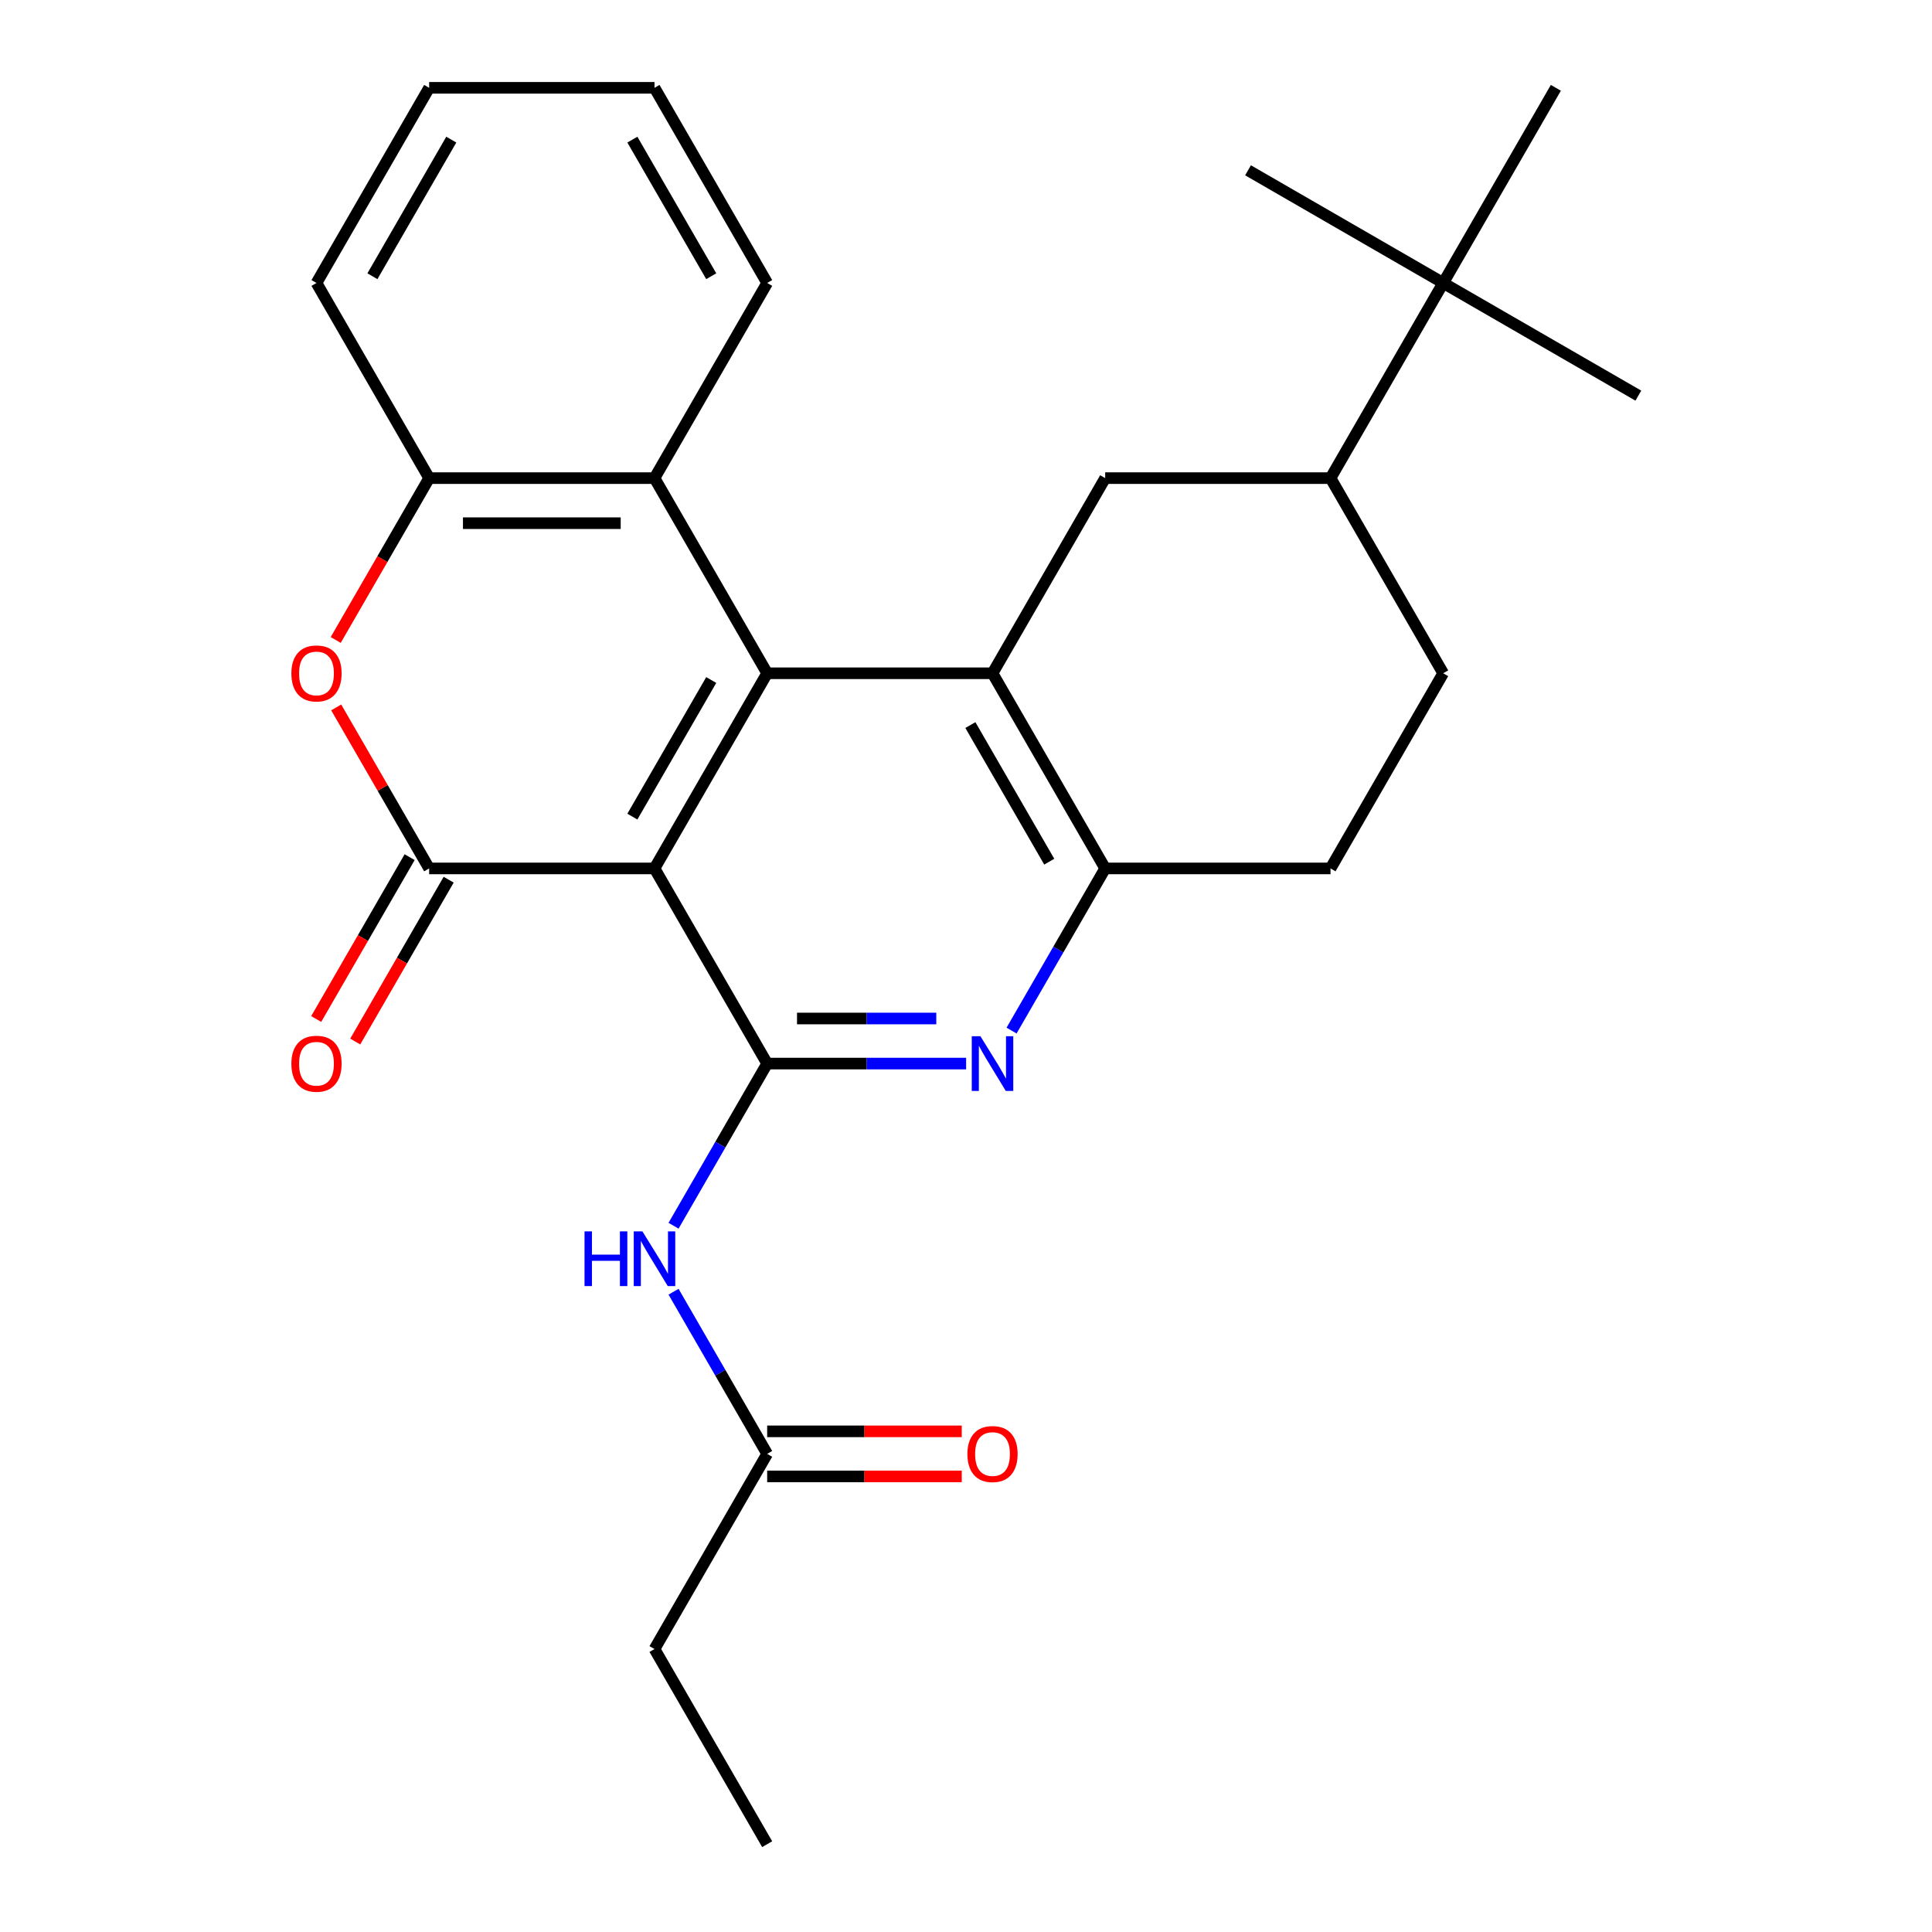 <?xml version='1.0' encoding='iso-8859-1'?>
<svg version='1.1' baseProfile='full'
              xmlns='http://www.w3.org/2000/svg'
                      xmlns:rdkit='http://www.rdkit.org/xml'
                      xmlns:xlink='http://www.w3.org/1999/xlink'
                  xml:space='preserve'
width='1000px' height='1000px' viewBox='0 0 1000 1000'>
<!-- END OF HEADER -->
<rect style='opacity:1.0;fill:#FFFFFF;stroke:none' width='1000' height='1000' x='0' y='0'> </rect>
<path class='bond-0' d='M 338.768,449.495 L 222.131,449.495' style='fill:none;fill-rule:evenodd;stroke:#000000;stroke-width:6px;stroke-linecap:butt;stroke-linejoin:miter;stroke-opacity:1' />
<path class='bond-1' d='M 338.768,449.495 L 397.086,348.485' style='fill:none;fill-rule:evenodd;stroke:#000000;stroke-width:6px;stroke-linecap:butt;stroke-linejoin:miter;stroke-opacity:1' />
<path class='bond-1' d='M 327.313,422.68 L 368.136,351.973' style='fill:none;fill-rule:evenodd;stroke:#000000;stroke-width:6px;stroke-linecap:butt;stroke-linejoin:miter;stroke-opacity:1' />
<path class='bond-2' d='M 338.768,449.495 L 397.086,550.505' style='fill:none;fill-rule:evenodd;stroke:#000000;stroke-width:6px;stroke-linecap:butt;stroke-linejoin:miter;stroke-opacity:1' />
<path class='bond-5' d='M 222.131,449.495 L 198.075,407.828' style='fill:none;fill-rule:evenodd;stroke:#000000;stroke-width:6px;stroke-linecap:butt;stroke-linejoin:miter;stroke-opacity:1' />
<path class='bond-5' d='M 198.075,407.828 L 174.018,366.161' style='fill:none;fill-rule:evenodd;stroke:#FF0000;stroke-width:6px;stroke-linecap:butt;stroke-linejoin:miter;stroke-opacity:1' />
<path class='bond-13' d='M 212.03,443.663 L 187.847,485.55' style='fill:none;fill-rule:evenodd;stroke:#000000;stroke-width:6px;stroke-linecap:butt;stroke-linejoin:miter;stroke-opacity:1' />
<path class='bond-13' d='M 187.847,485.55 L 163.663,527.437' style='fill:none;fill-rule:evenodd;stroke:#FF0000;stroke-width:6px;stroke-linecap:butt;stroke-linejoin:miter;stroke-opacity:1' />
<path class='bond-13' d='M 232.232,455.327 L 208.049,497.214' style='fill:none;fill-rule:evenodd;stroke:#000000;stroke-width:6px;stroke-linecap:butt;stroke-linejoin:miter;stroke-opacity:1' />
<path class='bond-13' d='M 208.049,497.214 L 183.865,539.101' style='fill:none;fill-rule:evenodd;stroke:#FF0000;stroke-width:6px;stroke-linecap:butt;stroke-linejoin:miter;stroke-opacity:1' />
<path class='bond-3' d='M 397.086,348.485 L 513.722,348.485' style='fill:none;fill-rule:evenodd;stroke:#000000;stroke-width:6px;stroke-linecap:butt;stroke-linejoin:miter;stroke-opacity:1' />
<path class='bond-8' d='M 397.086,348.485 L 338.768,247.475' style='fill:none;fill-rule:evenodd;stroke:#000000;stroke-width:6px;stroke-linecap:butt;stroke-linejoin:miter;stroke-opacity:1' />
<path class='bond-4' d='M 397.086,550.505 L 448.576,550.505' style='fill:none;fill-rule:evenodd;stroke:#000000;stroke-width:6px;stroke-linecap:butt;stroke-linejoin:miter;stroke-opacity:1' />
<path class='bond-4' d='M 448.576,550.505 L 500.066,550.505' style='fill:none;fill-rule:evenodd;stroke:#0000FF;stroke-width:6px;stroke-linecap:butt;stroke-linejoin:miter;stroke-opacity:1' />
<path class='bond-4' d='M 412.533,527.178 L 448.576,527.178' style='fill:none;fill-rule:evenodd;stroke:#000000;stroke-width:6px;stroke-linecap:butt;stroke-linejoin:miter;stroke-opacity:1' />
<path class='bond-4' d='M 448.576,527.178 L 484.619,527.178' style='fill:none;fill-rule:evenodd;stroke:#0000FF;stroke-width:6px;stroke-linecap:butt;stroke-linejoin:miter;stroke-opacity:1' />
<path class='bond-7' d='M 397.086,550.505 L 372.856,592.472' style='fill:none;fill-rule:evenodd;stroke:#000000;stroke-width:6px;stroke-linecap:butt;stroke-linejoin:miter;stroke-opacity:1' />
<path class='bond-7' d='M 372.856,592.472 L 348.626,634.439' style='fill:none;fill-rule:evenodd;stroke:#0000FF;stroke-width:6px;stroke-linecap:butt;stroke-linejoin:miter;stroke-opacity:1' />
<path class='bond-9' d='M 513.722,348.485 L 572.04,247.475' style='fill:none;fill-rule:evenodd;stroke:#000000;stroke-width:6px;stroke-linecap:butt;stroke-linejoin:miter;stroke-opacity:1' />
<path class='bond-27' d='M 513.722,348.485 L 572.04,449.495' style='fill:none;fill-rule:evenodd;stroke:#000000;stroke-width:6px;stroke-linecap:butt;stroke-linejoin:miter;stroke-opacity:1' />
<path class='bond-27' d='M 502.268,375.3 L 543.091,446.007' style='fill:none;fill-rule:evenodd;stroke:#000000;stroke-width:6px;stroke-linecap:butt;stroke-linejoin:miter;stroke-opacity:1' />
<path class='bond-6' d='M 523.581,533.429 L 547.811,491.462' style='fill:none;fill-rule:evenodd;stroke:#0000FF;stroke-width:6px;stroke-linecap:butt;stroke-linejoin:miter;stroke-opacity:1' />
<path class='bond-6' d='M 547.811,491.462 L 572.04,449.495' style='fill:none;fill-rule:evenodd;stroke:#000000;stroke-width:6px;stroke-linecap:butt;stroke-linejoin:miter;stroke-opacity:1' />
<path class='bond-28' d='M 173.764,331.249 L 197.948,289.362' style='fill:none;fill-rule:evenodd;stroke:#FF0000;stroke-width:6px;stroke-linecap:butt;stroke-linejoin:miter;stroke-opacity:1' />
<path class='bond-28' d='M 197.948,289.362 L 222.131,247.475' style='fill:none;fill-rule:evenodd;stroke:#000000;stroke-width:6px;stroke-linecap:butt;stroke-linejoin:miter;stroke-opacity:1' />
<path class='bond-15' d='M 572.04,449.495 L 688.677,449.495' style='fill:none;fill-rule:evenodd;stroke:#000000;stroke-width:6px;stroke-linecap:butt;stroke-linejoin:miter;stroke-opacity:1' />
<path class='bond-12' d='M 348.626,668.591 L 372.856,710.558' style='fill:none;fill-rule:evenodd;stroke:#0000FF;stroke-width:6px;stroke-linecap:butt;stroke-linejoin:miter;stroke-opacity:1' />
<path class='bond-12' d='M 372.856,710.558 L 397.086,752.525' style='fill:none;fill-rule:evenodd;stroke:#000000;stroke-width:6px;stroke-linecap:butt;stroke-linejoin:miter;stroke-opacity:1' />
<path class='bond-10' d='M 338.768,247.475 L 222.131,247.475' style='fill:none;fill-rule:evenodd;stroke:#000000;stroke-width:6px;stroke-linecap:butt;stroke-linejoin:miter;stroke-opacity:1' />
<path class='bond-10' d='M 321.272,270.802 L 239.627,270.802' style='fill:none;fill-rule:evenodd;stroke:#000000;stroke-width:6px;stroke-linecap:butt;stroke-linejoin:miter;stroke-opacity:1' />
<path class='bond-18' d='M 338.768,247.475 L 397.086,146.465' style='fill:none;fill-rule:evenodd;stroke:#000000;stroke-width:6px;stroke-linecap:butt;stroke-linejoin:miter;stroke-opacity:1' />
<path class='bond-11' d='M 572.04,247.475 L 688.677,247.475' style='fill:none;fill-rule:evenodd;stroke:#000000;stroke-width:6px;stroke-linecap:butt;stroke-linejoin:miter;stroke-opacity:1' />
<path class='bond-19' d='M 222.131,247.475 L 163.813,146.465' style='fill:none;fill-rule:evenodd;stroke:#000000;stroke-width:6px;stroke-linecap:butt;stroke-linejoin:miter;stroke-opacity:1' />
<path class='bond-14' d='M 688.677,247.475 L 746.995,146.465' style='fill:none;fill-rule:evenodd;stroke:#000000;stroke-width:6px;stroke-linecap:butt;stroke-linejoin:miter;stroke-opacity:1' />
<path class='bond-29' d='M 688.677,247.475 L 746.995,348.485' style='fill:none;fill-rule:evenodd;stroke:#000000;stroke-width:6px;stroke-linecap:butt;stroke-linejoin:miter;stroke-opacity:1' />
<path class='bond-17' d='M 397.086,764.189 L 447.446,764.189' style='fill:none;fill-rule:evenodd;stroke:#000000;stroke-width:6px;stroke-linecap:butt;stroke-linejoin:miter;stroke-opacity:1' />
<path class='bond-17' d='M 447.446,764.189 L 497.806,764.189' style='fill:none;fill-rule:evenodd;stroke:#FF0000;stroke-width:6px;stroke-linecap:butt;stroke-linejoin:miter;stroke-opacity:1' />
<path class='bond-17' d='M 397.086,740.862 L 447.446,740.862' style='fill:none;fill-rule:evenodd;stroke:#000000;stroke-width:6px;stroke-linecap:butt;stroke-linejoin:miter;stroke-opacity:1' />
<path class='bond-17' d='M 447.446,740.862 L 497.806,740.862' style='fill:none;fill-rule:evenodd;stroke:#FF0000;stroke-width:6px;stroke-linecap:butt;stroke-linejoin:miter;stroke-opacity:1' />
<path class='bond-20' d='M 397.086,752.525 L 338.768,853.535' style='fill:none;fill-rule:evenodd;stroke:#000000;stroke-width:6px;stroke-linecap:butt;stroke-linejoin:miter;stroke-opacity:1' />
<path class='bond-21' d='M 746.995,146.465 L 848.005,204.783' style='fill:none;fill-rule:evenodd;stroke:#000000;stroke-width:6px;stroke-linecap:butt;stroke-linejoin:miter;stroke-opacity:1' />
<path class='bond-22' d='M 746.995,146.465 L 645.985,88.146' style='fill:none;fill-rule:evenodd;stroke:#000000;stroke-width:6px;stroke-linecap:butt;stroke-linejoin:miter;stroke-opacity:1' />
<path class='bond-23' d='M 746.995,146.465 L 805.313,45.455' style='fill:none;fill-rule:evenodd;stroke:#000000;stroke-width:6px;stroke-linecap:butt;stroke-linejoin:miter;stroke-opacity:1' />
<path class='bond-16' d='M 688.677,449.495 L 746.995,348.485' style='fill:none;fill-rule:evenodd;stroke:#000000;stroke-width:6px;stroke-linecap:butt;stroke-linejoin:miter;stroke-opacity:1' />
<path class='bond-25' d='M 397.086,146.465 L 338.768,45.455' style='fill:none;fill-rule:evenodd;stroke:#000000;stroke-width:6px;stroke-linecap:butt;stroke-linejoin:miter;stroke-opacity:1' />
<path class='bond-25' d='M 368.136,142.977 L 327.313,72.27' style='fill:none;fill-rule:evenodd;stroke:#000000;stroke-width:6px;stroke-linecap:butt;stroke-linejoin:miter;stroke-opacity:1' />
<path class='bond-30' d='M 163.813,146.465 L 222.131,45.455' style='fill:none;fill-rule:evenodd;stroke:#000000;stroke-width:6px;stroke-linecap:butt;stroke-linejoin:miter;stroke-opacity:1' />
<path class='bond-30' d='M 192.763,142.977 L 233.585,72.27' style='fill:none;fill-rule:evenodd;stroke:#000000;stroke-width:6px;stroke-linecap:butt;stroke-linejoin:miter;stroke-opacity:1' />
<path class='bond-24' d='M 338.768,853.535 L 397.086,954.545' style='fill:none;fill-rule:evenodd;stroke:#000000;stroke-width:6px;stroke-linecap:butt;stroke-linejoin:miter;stroke-opacity:1' />
<path class='bond-26' d='M 338.768,45.455 L 222.131,45.455' style='fill:none;fill-rule:evenodd;stroke:#000000;stroke-width:6px;stroke-linecap:butt;stroke-linejoin:miter;stroke-opacity:1' />
<path  class='atom-5' d='M 507.462 536.345
L 516.742 551.345
Q 517.662 552.825, 519.142 555.505
Q 520.622 558.185, 520.702 558.345
L 520.702 536.345
L 524.462 536.345
L 524.462 564.665
L 520.582 564.665
L 510.622 548.265
Q 509.462 546.345, 508.222 544.145
Q 507.022 541.945, 506.662 541.265
L 506.662 564.665
L 502.982 564.665
L 502.982 536.345
L 507.462 536.345
' fill='#0000FF'/>
<path  class='atom-6' d='M 150.813 348.565
Q 150.813 341.765, 154.173 337.965
Q 157.533 334.165, 163.813 334.165
Q 170.093 334.165, 173.453 337.965
Q 176.813 341.765, 176.813 348.565
Q 176.813 355.445, 173.413 359.365
Q 170.013 363.245, 163.813 363.245
Q 157.573 363.245, 154.173 359.365
Q 150.813 355.485, 150.813 348.565
M 163.813 360.045
Q 168.133 360.045, 170.453 357.165
Q 172.813 354.245, 172.813 348.565
Q 172.813 343.005, 170.453 340.205
Q 168.133 337.365, 163.813 337.365
Q 159.493 337.365, 157.133 340.165
Q 154.813 342.965, 154.813 348.565
Q 154.813 354.285, 157.133 357.165
Q 159.493 360.045, 163.813 360.045
' fill='#FF0000'/>
<path  class='atom-8' d='M 302.548 637.355
L 306.388 637.355
L 306.388 649.395
L 320.868 649.395
L 320.868 637.355
L 324.708 637.355
L 324.708 665.675
L 320.868 665.675
L 320.868 652.595
L 306.388 652.595
L 306.388 665.675
L 302.548 665.675
L 302.548 637.355
' fill='#0000FF'/>
<path  class='atom-8' d='M 332.508 637.355
L 341.788 652.355
Q 342.708 653.835, 344.188 656.515
Q 345.668 659.195, 345.748 659.355
L 345.748 637.355
L 349.508 637.355
L 349.508 665.675
L 345.628 665.675
L 335.668 649.275
Q 334.508 647.355, 333.268 645.155
Q 332.068 642.955, 331.708 642.275
L 331.708 665.675
L 328.028 665.675
L 328.028 637.355
L 332.508 637.355
' fill='#0000FF'/>
<path  class='atom-14' d='M 150.813 550.585
Q 150.813 543.785, 154.173 539.985
Q 157.533 536.185, 163.813 536.185
Q 170.093 536.185, 173.453 539.985
Q 176.813 543.785, 176.813 550.585
Q 176.813 557.465, 173.413 561.385
Q 170.013 565.265, 163.813 565.265
Q 157.573 565.265, 154.173 561.385
Q 150.813 557.505, 150.813 550.585
M 163.813 562.065
Q 168.133 562.065, 170.453 559.185
Q 172.813 556.265, 172.813 550.585
Q 172.813 545.025, 170.453 542.225
Q 168.133 539.385, 163.813 539.385
Q 159.493 539.385, 157.133 542.185
Q 154.813 544.985, 154.813 550.585
Q 154.813 556.305, 157.133 559.185
Q 159.493 562.065, 163.813 562.065
' fill='#FF0000'/>
<path  class='atom-18' d='M 500.722 752.605
Q 500.722 745.805, 504.082 742.005
Q 507.442 738.205, 513.722 738.205
Q 520.002 738.205, 523.362 742.005
Q 526.722 745.805, 526.722 752.605
Q 526.722 759.485, 523.322 763.405
Q 519.922 767.285, 513.722 767.285
Q 507.482 767.285, 504.082 763.405
Q 500.722 759.525, 500.722 752.605
M 513.722 764.085
Q 518.042 764.085, 520.362 761.205
Q 522.722 758.285, 522.722 752.605
Q 522.722 747.045, 520.362 744.245
Q 518.042 741.405, 513.722 741.405
Q 509.402 741.405, 507.042 744.205
Q 504.722 747.005, 504.722 752.605
Q 504.722 758.325, 507.042 761.205
Q 509.402 764.085, 513.722 764.085
' fill='#FF0000'/>
</svg>

